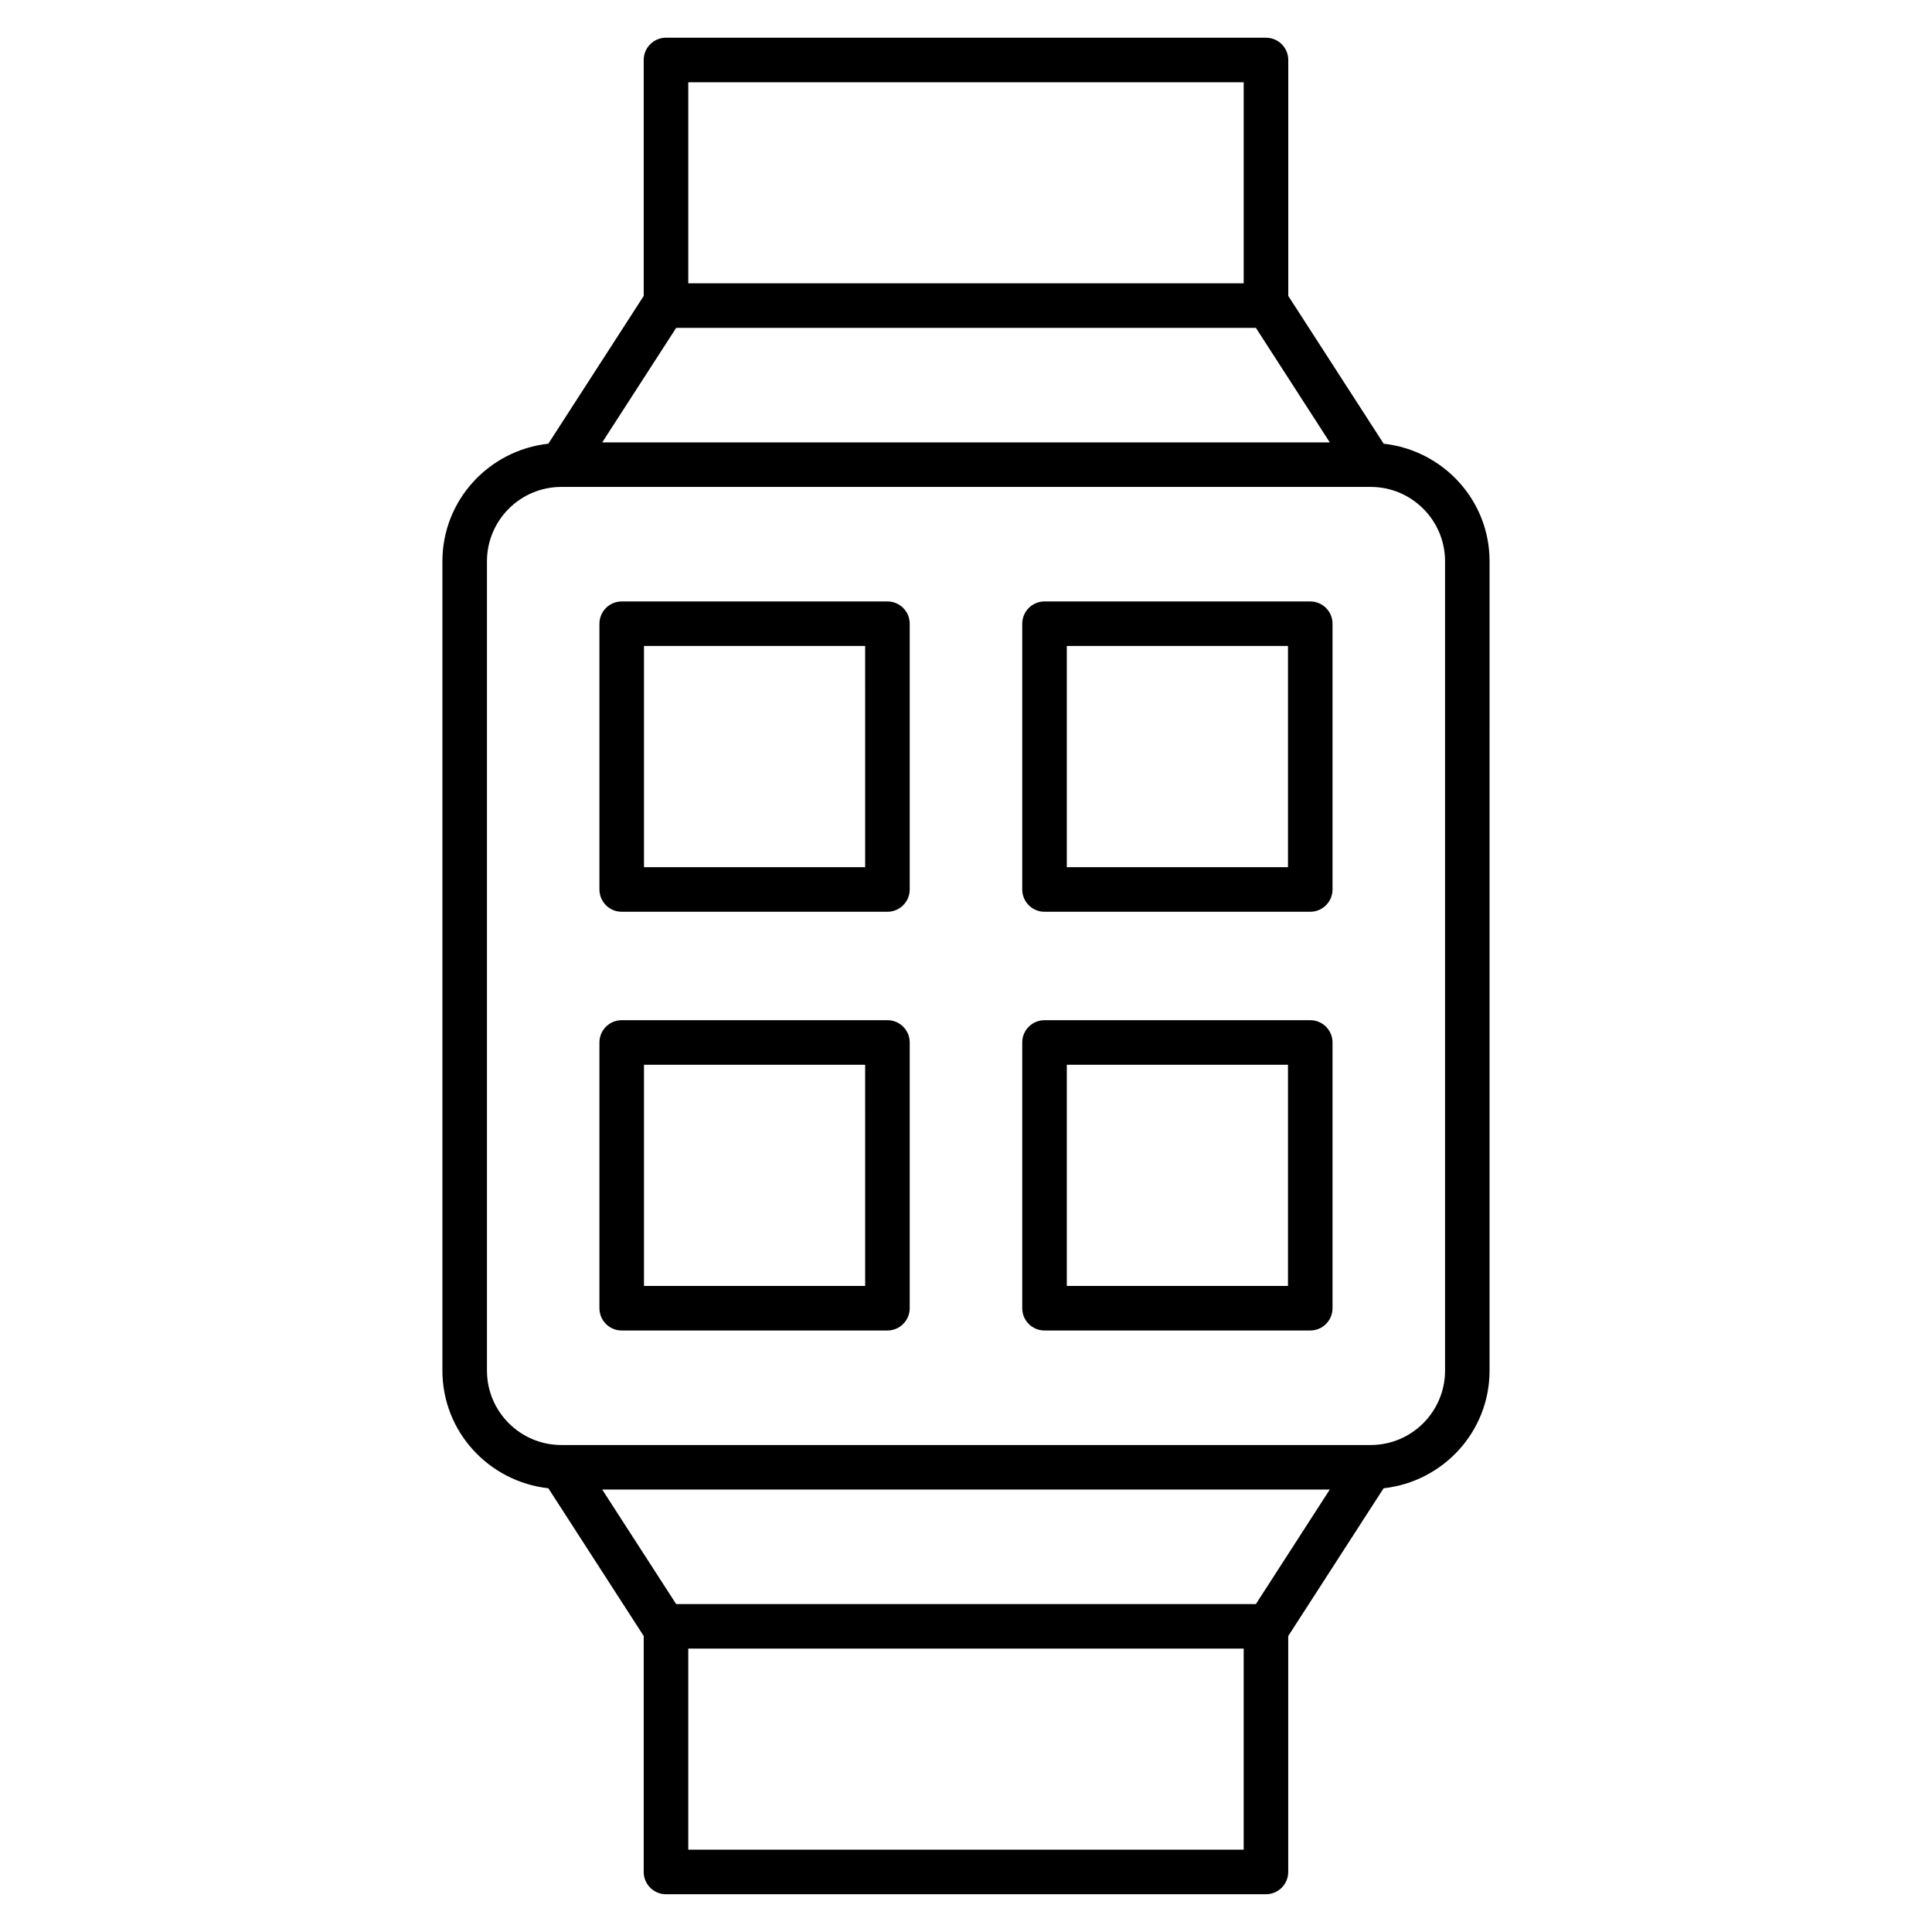 <?xml version="1.0" encoding="UTF-8"?>
<!-- Uploaded to: ICON Repo, www.iconrepo.com, Generator: ICON Repo Mixer Tools -->
<svg fill="#000000" width="800px" height="800px" version="1.1" viewBox="144 144 512 512" xmlns="http://www.w3.org/2000/svg">
 <g>
  <path d="m510.69 261.59-25.285-39.172v-62.52c0-3.258-2.644-5.902-5.902-5.902l-159.01-0.004c-3.258 0-5.902 2.644-5.902 5.902v62.535l-25.277 39.156c-15.742 1.738-28.07 14.965-28.07 31.156v214.49c0 16.207 12.328 29.426 28.07 31.172l25.277 39.156-0.004 62.531c0 3.258 2.644 5.902 5.902 5.902h159c3.258 0 5.902-2.644 5.902-5.902v-62.52l25.277-39.164c15.75-1.738 28.078-14.965 28.078-31.172l0.004-214.49c0.008-16.191-12.32-29.418-28.062-31.156zm-184.29-95.789h147.19v53.285h-147.19zm-3.211 65.094h153.64l19.578 30.34h-192.81zm150.41 403.29h-147.2v-53.285h147.19v53.285zm3.227-65.094h-153.64l-19.594-30.34h192.81zm50.129-61.859c0 10.871-8.84 19.711-19.711 19.711h-214.49c-10.863 0-19.703-8.84-19.703-19.711v-214.49c0-10.863 8.84-19.703 19.703-19.703h214.49c10.871 0 19.711 8.84 19.711 19.703z"/>
  <path d="m379.18 303.39h-70.422c-3.258 0-5.902 2.644-5.902 5.902v70.43c0 3.258 2.644 5.902 5.902 5.902h70.422c3.258 0 5.902-2.644 5.902-5.902v-70.43c0.004-3.266-2.633-5.902-5.902-5.902zm-5.902 70.422h-58.617v-58.621h58.613z"/>
  <path d="m491.23 303.39h-70.422c-3.258 0-5.902 2.644-5.902 5.902v70.43c0 3.258 2.644 5.902 5.902 5.902h70.422c3.258 0 5.902-2.644 5.902-5.902v-70.43c0.004-3.266-2.641-5.902-5.902-5.902zm-5.902 70.422h-58.613v-58.621h58.613z"/>
  <path d="m379.18 414.36h-70.422c-3.258 0-5.902 2.644-5.902 5.902v70.43c0 3.258 2.644 5.902 5.902 5.902h70.422c3.258 0 5.902-2.644 5.902-5.902v-70.43c0.004-3.254-2.633-5.902-5.902-5.902zm-5.902 70.434h-58.617v-58.621h58.613z"/>
  <path d="m491.23 414.36h-70.422c-3.258 0-5.902 2.644-5.902 5.902v70.43c0 3.258 2.644 5.902 5.902 5.902h70.422c3.258 0 5.902-2.644 5.902-5.902v-70.43c0.004-3.254-2.641-5.902-5.902-5.902zm-5.902 70.434h-58.613v-58.621h58.613z"/>
 </g>
</svg>